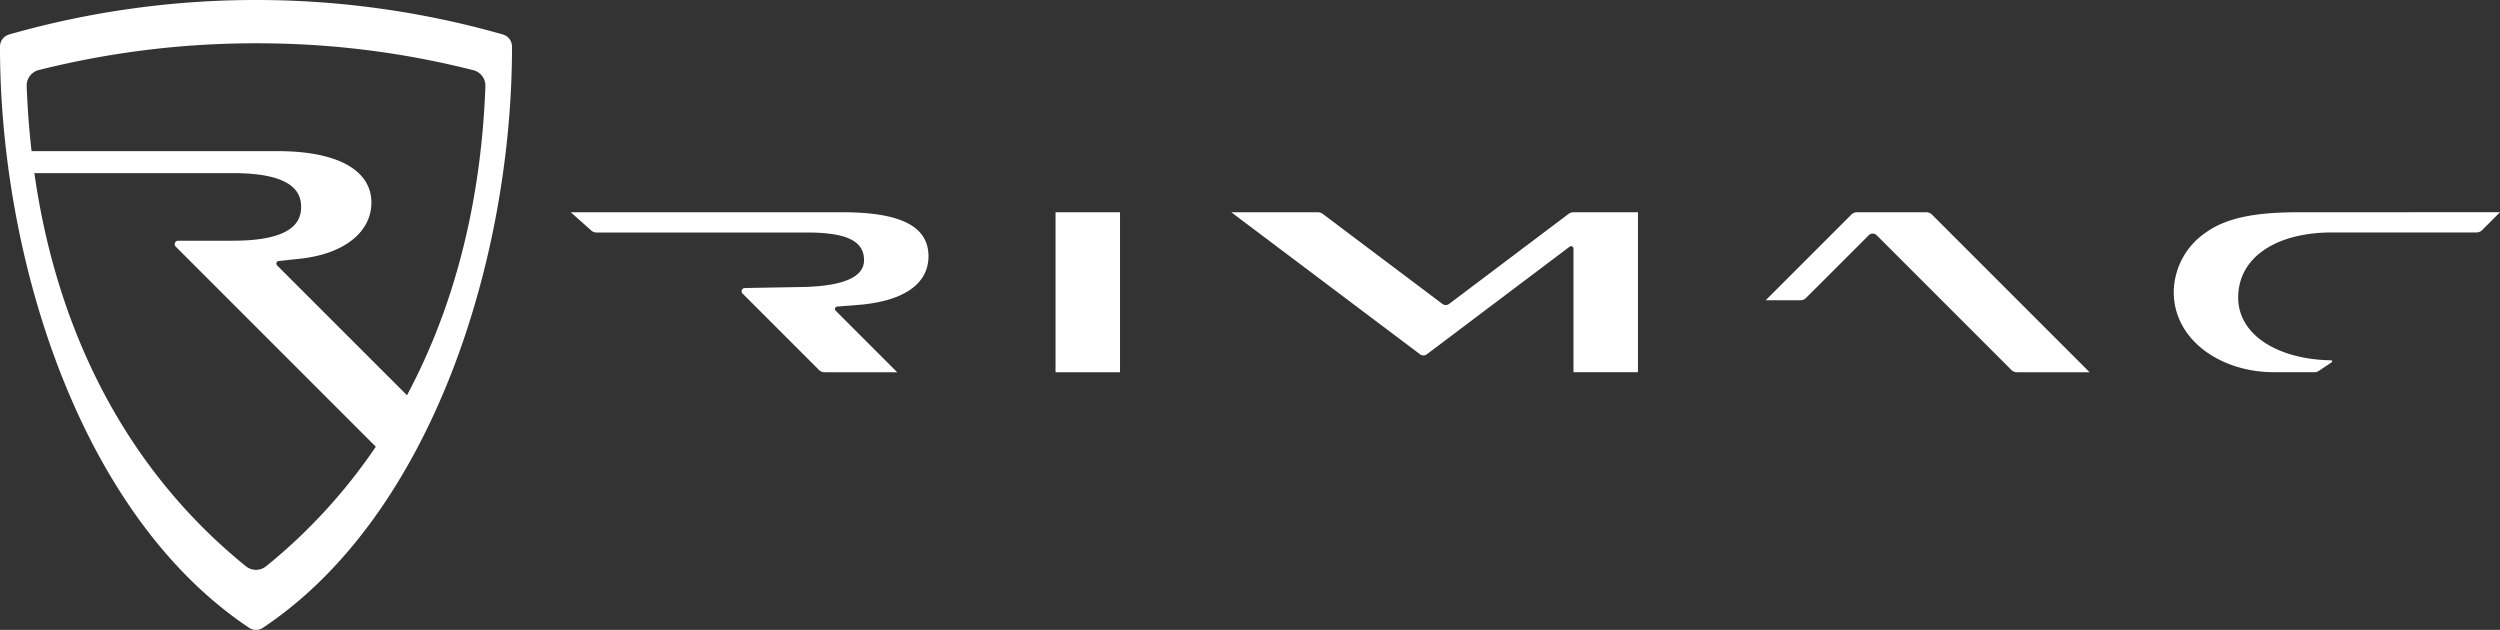 <svg xmlns="http://www.w3.org/2000/svg" width="308.39" height="77.697" viewBox="0 0 308.39 77.697">
  <rect x="0" y="0" width="308.39" height="77.697" fill="#333333" stroke="none"/>
  <g id="Group_27" data-name="Group 27" transform="translate(-7646 1381)">
    <path id="Path_5875" data-name="Path 5875" d="M412.884,428.579c-4.7,0-8.639.511-11.376,2.464a8.992,8.992,0,0,0-4.008,7.4c0,5.729,5.574,9.868,12.423,9.868h4.929a.979.979,0,0,0,.548-.168l1.585-1.059a.133.133,0,0,0,.054-.145.13.13,0,0,0-.122-.1c-6.327-.081-11.469-2.986-11.469-7.743,0-4.877,4.56-8.028,11.616-8.028h17.78a.987.987,0,0,0,.7-.29l2.2-2.206Z" transform="translate(7516.645 -1783.395)" fill="#fff"/>
    <path id="Path_5876" data-name="Path 5876" d="M383.737,428.869l-10.565,10.565h4.277a.979.979,0,0,0,.7-.29l7.734-7.732a.688.688,0,0,1,.977,0l16.613,16.613a.987.987,0,0,0,.7.29h8.957l-19.446-19.446a.978.978,0,0,0-.7-.29h-8.55a.982.982,0,0,0-.7.29" transform="translate(7490.635 -1783.395)" fill="#fff"/>
    <path id="Path_5877" data-name="Path 5877" d="M382.921,428.778l-14.736,11.105a.689.689,0,0,1-.832,0l-14.761-11.105a.991.991,0,0,0-.594-.2H341.311L364.6,446.1a.693.693,0,0,0,.832,0l17.621-13.28a.3.3,0,0,1,.474.238V448.31h7.952V428.579h-7.966a.991.991,0,0,0-.594.2" transform="translate(7456.572 -1783.395)" fill="#fff"/>
    <rect id="Rectangle_23" data-name="Rectangle 23" width="7.952" height="19.735" transform="translate(7776.208 -1354.816)" fill="#fff"/>
    <path id="Path_5878" data-name="Path 5878" d="M323.395,437.925a.4.4,0,0,0-.279.674l9.427,9.427a.988.988,0,0,0,.7.288H342.2l-7.6-7.6a.3.3,0,0,1,.178-.5l3.211-.259c5.5-.59,8.07-2.826,8.07-5.947,0-3.724-3.5-5.427-10.559-5.427H301.936l2.483,2.21a.985.985,0,0,0,.7.286h25.974c5.272,0,7.016,1.246,7.016,3.424,0,2.034-2.473,3.209-7.708,3.3-6.46.112-7,.126-7,.126" transform="translate(7414.475 -1783.395)" fill="#fff"/>
    <path id="Path_5887" data-name="Path 5887" d="M329.927,422.589a111.187,111.187,0,0,0-60.88,0,1.56,1.56,0,0,0-1.14,1.5c-.017,25.754,9.659,57.623,30.712,71.685a1.56,1.56,0,0,0,1.736,0c21.053-14.062,30.727-45.931,30.712-71.685a1.564,1.564,0,0,0-1.14-1.5m-29.2,65.608a1.974,1.974,0,0,1-2.481,0c-14.811-11.986-23.323-29.007-26.1-48.5h24.509c7.449,0,8.4,2.431,8.4,4.169s-.954,4.167-8.4,4.167h-6.768a.429.429,0,0,0-.43.432.42.42,0,0,0,.126.3l24.683,24.681a68.016,68.016,0,0,1-13.54,14.754M318.1,467.086l-16.007-16a.323.323,0,0,1,.193-.55l2.636-.281c5.591-.6,8.8-3.4,8.8-6.917,0-4.062-4.3-6.352-11.513-6.352H271.8q-.45-3.951-.6-8.02a1.971,1.971,0,0,1,1.488-1.984,109.648,109.648,0,0,1,26.8-3.3A108.121,108.121,0,0,1,326.3,427a1.971,1.971,0,0,1,1.484,1.982c-.507,14.018-3.714,26.973-9.673,38.114" transform="translate(7378.093 -1799.341)" fill="#fff"/>
  </g>
</svg>
